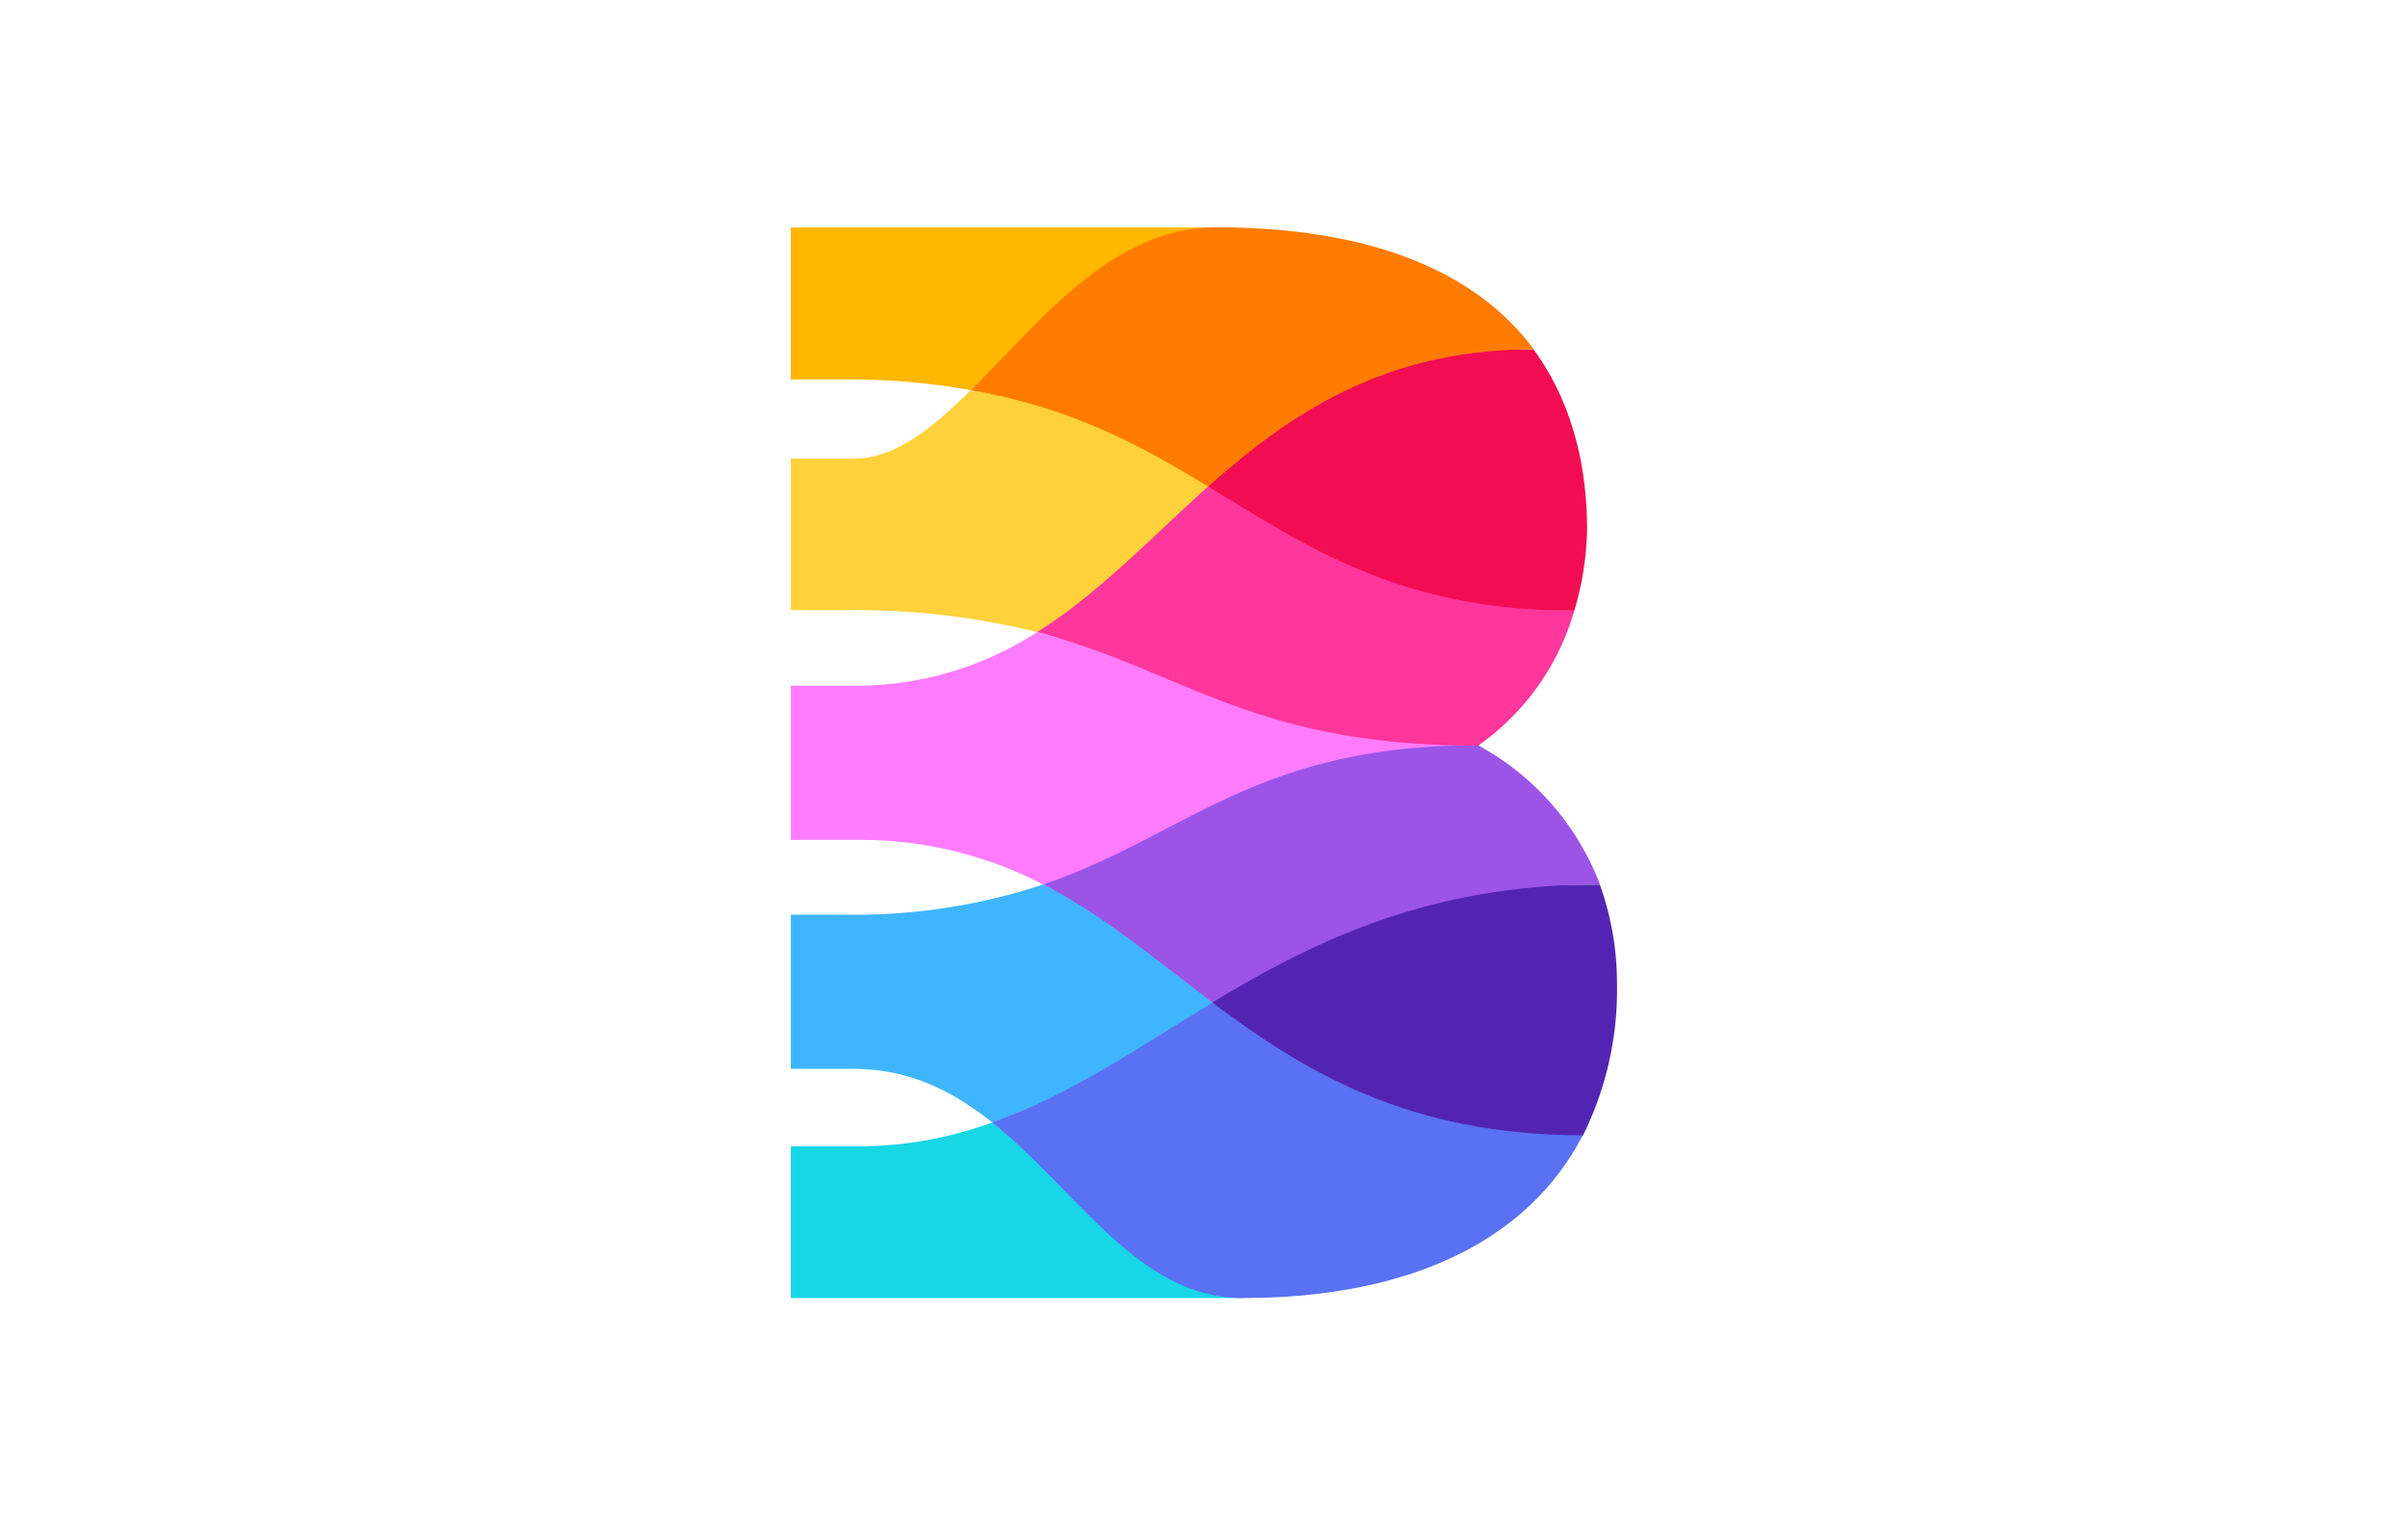 <?xml version="1.0" encoding="UTF-8"?>
<svg xmlns="http://www.w3.org/2000/svg" id="图层_1" data-name="图层 1" viewBox="0 0 510.24 323.15">
  <defs>
    <style>.cls-1{fill:#40b5ff;}.cls-2{fill:#ff7cff;}.cls-3{fill:#ffd13a;}.cls-4{fill:#ffb700;}.cls-5{fill:#f20c51;}.cls-6{fill:#ff7c00;}.cls-7{fill:#5324b3;}.cls-8{fill:#9b54e6;}.cls-9{fill:#ff369c;}.cls-10{fill:#17d7e6;}.cls-11{fill:#5971f2;}</style>
  </defs>
  <title>Bennett Institute</title>
  <path class="cls-1" d="M210.2,237.77c16.55-5.68,45.81-6.8,46.72-25.4.72-14.91-22.68-18.18-35.82-25A127,127,0,0,1,179,193.78H167.57v32.66h13.15C192.66,226.44,201.81,231.11,210.2,237.77Z"></path>
  <path class="cls-2" d="M221.1,187.42c30.28-10.33,92.51-29.48,92.51-29.48s-62.71-15.83-93.86-24a70.87,70.87,0,0,1-39,11.34H167.57v32.67h13.15A83.88,83.88,0,0,1,221.1,187.42Z"></path>
  <path class="cls-3" d="M219.75,133.9c13.33-8.29,37.79-14.59,36.28-30.82-1.52-16.56-28.95-16.76-50.33-20.41-8.14,8-15.91,14.51-24.94,14.51H167.57v32.1h10.88A160.93,160.93,0,0,1,219.75,133.9Z"></path>
  <path class="cls-4" d="M205.7,82.67c14.67-14.41,52.18-34.48,52.18-34.48H167.57V80.4h13.15A142.39,142.39,0,0,1,205.7,82.67Z"></path>
  <path class="cls-5" d="M333.58,129.37a63.56,63.56,0,0,0,2.71-17.22c0-15.2-4-28.1-11.34-38.13-31.65,0-68.94,0-68.94,29C256,129.37,296.61,129.37,333.58,129.37Z"></path>
  <path class="cls-6" d="M205.7,82.67c21.38,3.65,36.13,11.78,50.31,20.41C273.39,87.64,293.3,74,325,74c-12.42-16.82-35.2-25.85-67.31-25.85C235.5,48.19,220.37,68.26,205.7,82.67Z"></path>
  <path class="cls-7" d="M339,187.42c-36.33,0-80.88,0-82.1,25-1.23,24.08,41.42,28.25,78.46,28.25a69.4,69.4,0,0,0,7.27-32.33A61.89,61.89,0,0,0,339,187.42Z"></path>
  <path class="cls-8" d="M256.92,212.37c21.31-12.89,45.77-25,82.1-25a56.26,56.26,0,0,0-25.85-29.48c-47.18,0-61.79,19.15-92.07,29.48C234.24,194.19,245,203.44,256.92,212.37Z"></path>
  <path class="cls-9" d="M219.75,133.9c31.17,8.21,45.54,24.08,93.44,24.08a52.65,52.65,0,0,0,20.39-28.61c-37,0-56.61-13.61-77.57-26.29C243.83,113.91,233.06,125.61,219.75,133.9Z"></path>
  <path class="cls-10" d="M210.34,237.77a83.15,83.15,0,0,1-27.29,5.08H167.57V275h96.15s-35.38-22.82-53.42-37.19Z"></path>
  <path class="cls-11" d="M210.2,237.77C228.26,252.14,241.14,275,263.28,275c36.5,0,60.91-12.84,72.1-34.48-37,0-59.1-13.6-78.46-28.09C241,222,226.75,232.09,210.2,237.77Z"></path>
</svg>
